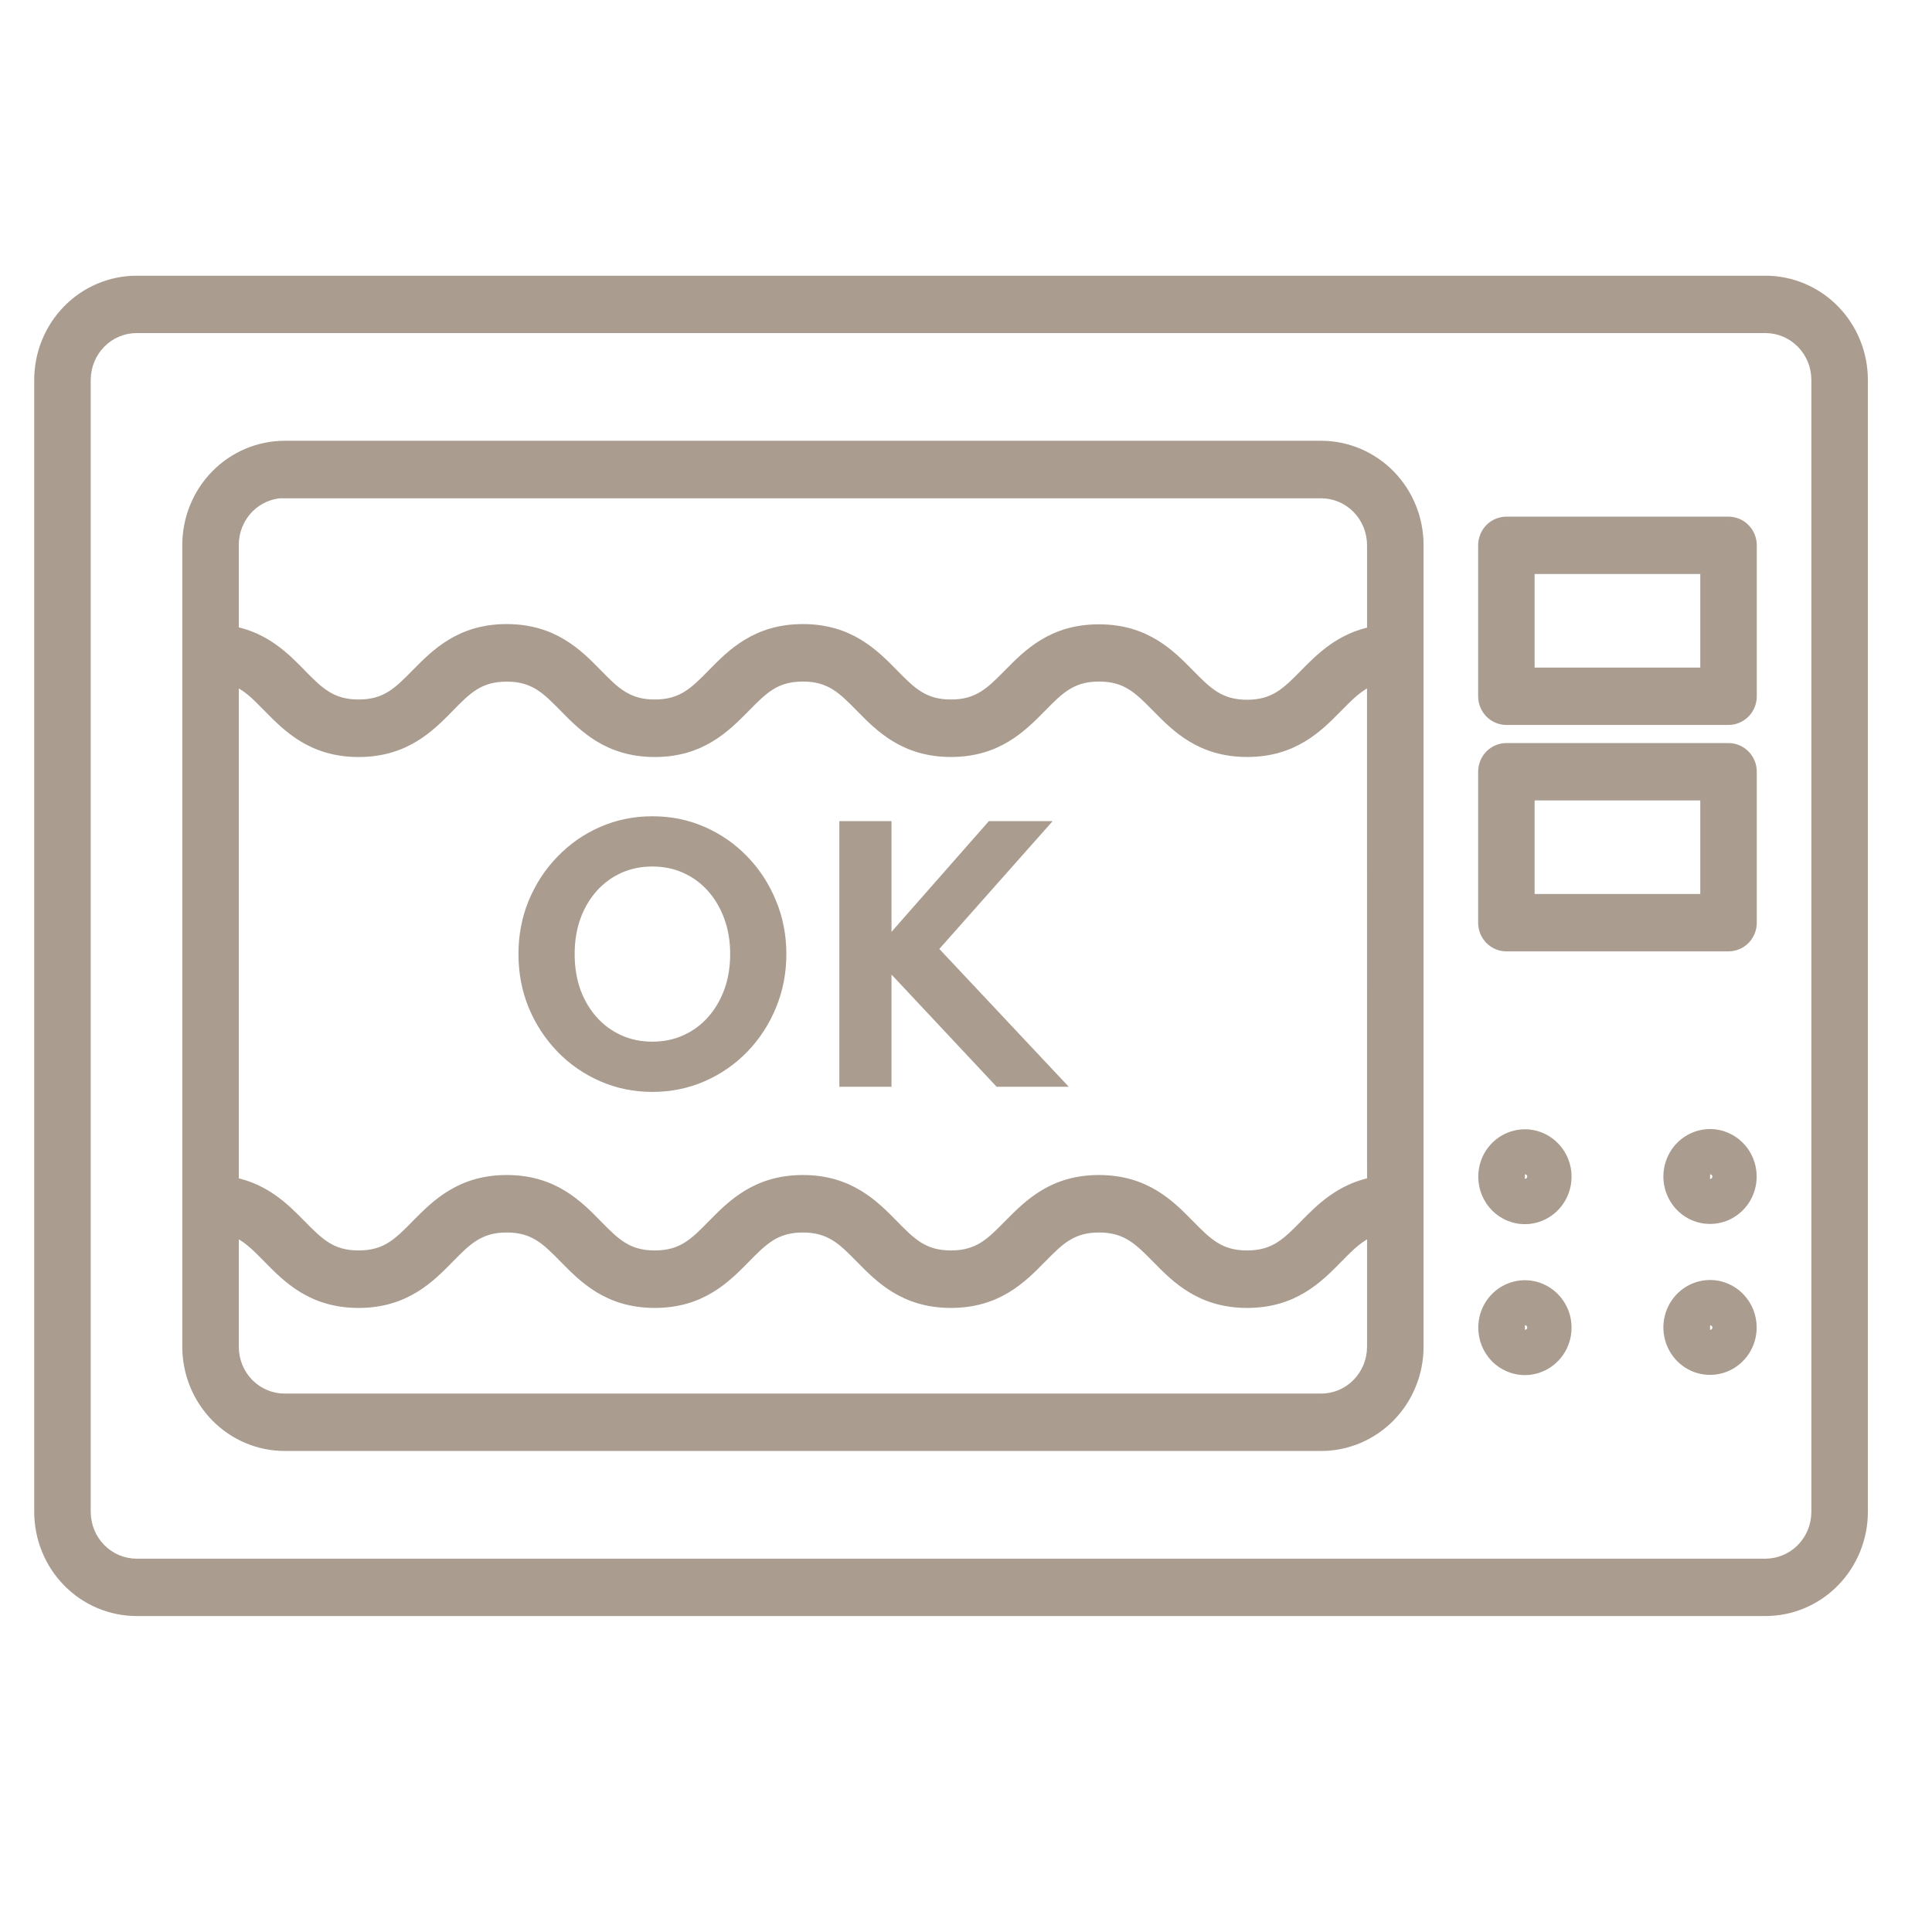 <svg width="48" height="48" viewBox="0 0 48 48" fill="none" xmlns="http://www.w3.org/2000/svg">
    <path d="M16.209 27.128C15.748 27.128 15.316 27.04 14.913 26.864C14.51 26.688 14.157 26.444 13.853 26.132C13.549 25.817 13.31 25.453 13.137 25.04C12.966 24.624 12.881 24.179 12.881 23.704C12.881 23.229 12.966 22.785 13.137 22.372C13.31 21.956 13.549 21.592 13.853 21.28C14.157 20.965 14.51 20.72 14.913 20.544C15.316 20.368 15.748 20.28 16.209 20.28C16.67 20.28 17.102 20.368 17.505 20.544C17.908 20.72 18.261 20.965 18.565 21.28C18.869 21.592 19.106 21.956 19.277 22.372C19.45 22.785 19.537 23.229 19.537 23.704C19.537 24.179 19.45 24.624 19.277 25.04C19.106 25.453 18.869 25.817 18.565 26.132C18.261 26.444 17.908 26.688 17.505 26.864C17.102 27.04 16.67 27.128 16.209 27.128ZM16.205 25.88C16.488 25.88 16.746 25.827 16.981 25.72C17.216 25.613 17.42 25.463 17.593 25.268C17.766 25.073 17.901 24.844 17.997 24.58C18.093 24.313 18.141 24.021 18.141 23.704C18.141 23.387 18.093 23.096 17.997 22.832C17.901 22.565 17.766 22.335 17.593 22.14C17.42 21.945 17.216 21.795 16.981 21.688C16.746 21.581 16.488 21.528 16.205 21.528C15.928 21.528 15.67 21.581 15.433 21.688C15.198 21.795 14.994 21.945 14.821 22.14C14.648 22.335 14.513 22.565 14.417 22.832C14.324 23.096 14.277 23.387 14.277 23.704C14.277 24.021 14.324 24.313 14.417 24.58C14.513 24.844 14.648 25.073 14.821 25.268C14.994 25.463 15.198 25.613 15.433 25.72C15.67 25.827 15.928 25.88 16.205 25.88ZM20.853 27V20.4H22.149V23.152L24.569 20.4H26.153L23.337 23.576L26.553 27H24.761L22.149 24.212V27H20.853Z" fill="#AA9C8F"/>
    <path fill-rule="evenodd" clip-rule="evenodd" d="M43.865 40H3.392C2.758 39.999 2.15 39.742 1.701 39.285C1.253 38.828 1.001 38.209 1 37.562V9.438C1.001 8.791 1.253 8.172 1.701 7.715C2.15 7.258 2.758 7.001 3.392 7H43.865C44.499 7.001 45.107 7.258 45.556 7.715C46.004 8.172 46.257 8.791 46.257 9.438V37.562C46.257 38.209 46.004 38.828 45.556 39.285C45.107 39.742 44.499 39.999 43.865 40ZM2.482 8.51C2.24 8.756 2.105 9.09 2.104 9.438V37.562C2.105 37.91 2.24 38.244 2.482 38.49C2.723 38.736 3.05 38.874 3.392 38.875H43.865C44.207 38.874 44.534 38.736 44.775 38.49C45.017 38.244 45.153 37.91 45.153 37.562V9.438C45.153 9.09 45.017 8.756 44.775 8.51C44.534 8.264 44.207 8.126 43.865 8.125H3.392C3.05 8.126 2.723 8.264 2.482 8.51ZM32.826 35.899H7.07C6.436 35.898 5.828 35.641 5.38 35.184C4.931 34.727 4.679 34.107 4.679 33.461V13.539C4.679 12.893 4.931 12.273 5.38 11.816C5.828 11.359 6.436 11.102 7.07 11.101H32.826C33.46 11.102 34.068 11.359 34.517 11.816C34.965 12.273 35.217 12.893 35.218 13.539V33.461C35.217 34.107 34.965 34.727 34.517 35.184C34.068 35.641 33.46 35.898 32.826 35.899ZM32.438 30.439C32.839 30.035 33.316 29.553 34.114 29.397L34.113 16.869C33.764 16.995 33.519 17.245 33.216 17.554L33.208 17.562C32.727 18.05 32.129 18.657 30.986 18.657C29.837 18.657 29.238 18.045 28.756 17.554L28.752 17.55C28.313 17.105 27.996 16.783 27.306 16.783C26.614 16.783 26.297 17.105 25.857 17.554L25.848 17.563C25.367 18.05 24.768 18.657 23.627 18.657C22.48 18.657 21.881 18.047 21.399 17.557L21.397 17.554L21.393 17.55C20.954 17.105 20.637 16.783 19.947 16.783C19.255 16.783 18.938 17.105 18.498 17.554L18.488 17.565C18.007 18.052 17.407 18.658 16.268 18.658C15.122 18.658 14.522 18.048 14.04 17.558L14.038 17.556L14.035 17.553C13.597 17.107 13.28 16.785 12.589 16.785C11.897 16.785 11.58 17.107 11.14 17.556L11.139 17.557C10.657 18.047 10.057 18.658 8.91 18.658C7.763 18.658 7.163 18.047 6.681 17.556L6.68 17.555C6.377 17.245 6.133 16.995 5.783 16.869V29.397C6.583 29.554 7.063 30.04 7.461 30.446L7.463 30.448C7.902 30.895 8.219 31.217 8.91 31.217C9.602 31.217 9.919 30.895 10.359 30.446L10.377 30.428C10.859 29.942 11.455 29.343 12.589 29.343C13.737 29.343 14.338 29.955 14.819 30.446L14.823 30.45C15.261 30.895 15.577 31.217 16.268 31.217C16.961 31.217 17.277 30.895 17.718 30.446L17.726 30.438C18.206 29.95 18.805 29.343 19.947 29.343C21.094 29.343 21.694 29.953 22.175 30.443L22.177 30.446L22.182 30.45C22.619 30.895 22.936 31.217 23.627 31.217C24.32 31.217 24.636 30.895 25.076 30.446L25.1 30.422C25.582 29.937 26.172 29.343 27.302 29.343C28.451 29.343 29.051 29.955 29.533 30.446L29.537 30.45C29.975 30.895 30.293 31.217 30.983 31.217C31.675 31.217 31.992 30.895 32.432 30.446L32.438 30.439ZM7.07 34.773H32.826C33.168 34.773 33.495 34.634 33.736 34.388C33.978 34.142 34.113 33.809 34.114 33.461V30.557C33.765 30.684 33.519 30.933 33.216 31.243L33.21 31.249C32.729 31.737 32.13 32.345 30.986 32.345C29.837 32.345 29.238 31.734 28.756 31.243L28.752 31.239C28.313 30.794 27.996 30.471 27.306 30.471C26.614 30.471 26.297 30.795 25.857 31.243L25.854 31.245C25.372 31.736 24.773 32.345 23.627 32.345C22.479 32.345 21.88 31.735 21.398 31.244L21.397 31.243L21.393 31.239C20.954 30.794 20.637 30.471 19.947 30.471C19.255 30.471 18.938 30.795 18.498 31.243L18.491 31.25C18.009 31.738 17.411 32.345 16.268 32.345C15.12 32.345 14.521 31.735 14.039 31.244L14.038 31.243L14.035 31.24C13.597 30.794 13.28 30.471 12.589 30.471C11.897 30.471 11.58 30.795 11.14 31.243L11.139 31.244C10.656 31.735 10.057 32.345 8.91 32.345C7.762 32.345 7.161 31.734 6.68 31.243L6.677 31.239C6.375 30.932 6.131 30.683 5.783 30.557V33.461C5.783 33.809 5.918 34.143 6.16 34.389C6.401 34.635 6.729 34.773 7.07 34.773ZM32.826 12.23H7.07V12.223C6.729 12.224 6.402 12.362 6.16 12.608C5.919 12.854 5.783 13.188 5.783 13.536V15.707C6.583 15.865 7.063 16.352 7.461 16.757L7.463 16.76C7.902 17.206 8.219 17.529 8.91 17.529C9.602 17.529 9.919 17.205 10.359 16.757L10.372 16.744C10.856 16.256 11.451 15.655 12.589 15.655C13.737 15.655 14.338 16.266 14.819 16.757L14.823 16.762C15.261 17.207 15.577 17.529 16.268 17.529C16.959 17.529 17.276 17.207 17.715 16.76L17.718 16.757L17.719 16.756C18.2 16.265 18.799 15.655 19.947 15.655C21.096 15.655 21.695 16.266 22.177 16.757L22.182 16.762C22.619 17.207 22.936 17.529 23.627 17.529C24.318 17.529 24.634 17.207 25.074 16.76L25.076 16.757L25.088 16.745C25.572 16.257 26.163 15.661 27.302 15.661C28.45 15.661 29.05 16.271 29.532 16.762L29.534 16.763L29.537 16.766C29.975 17.212 30.292 17.535 30.983 17.535C31.675 17.535 31.992 17.211 32.432 16.763L32.438 16.757C32.839 16.353 33.316 15.871 34.114 15.714V13.543C34.113 13.195 33.978 12.861 33.736 12.615C33.495 12.369 33.168 12.231 32.826 12.23ZM37.886 30.264C38.085 30.264 38.281 30.203 38.446 30.09C38.612 29.977 38.742 29.817 38.818 29.629C38.895 29.441 38.914 29.234 38.876 29.035C38.837 28.835 38.74 28.652 38.599 28.508C38.458 28.364 38.278 28.266 38.083 28.226C37.887 28.187 37.684 28.207 37.499 28.285C37.315 28.363 37.157 28.495 37.047 28.664C36.936 28.833 36.877 29.032 36.877 29.235C36.877 29.508 36.983 29.77 37.172 29.962C37.361 30.155 37.618 30.264 37.886 30.264ZM37.886 29.139C37.904 29.139 37.921 29.145 37.936 29.155C37.951 29.165 37.963 29.18 37.97 29.197C37.977 29.214 37.979 29.233 37.975 29.251C37.971 29.269 37.963 29.286 37.95 29.299C37.939 29.309 37.926 29.317 37.911 29.321C37.897 29.326 37.882 29.326 37.867 29.323C37.852 29.32 37.839 29.313 37.827 29.304C37.816 29.294 37.807 29.281 37.801 29.267C37.795 29.253 37.793 29.238 37.794 29.223C37.796 29.207 37.801 29.193 37.809 29.18C37.818 29.167 37.829 29.157 37.842 29.15C37.855 29.142 37.87 29.138 37.885 29.138L37.886 29.139ZM41.925 28.375C42.09 28.262 42.286 28.201 42.485 28.201C42.753 28.201 43.01 28.31 43.199 28.503C43.388 28.696 43.494 28.957 43.494 29.23C43.494 29.433 43.435 29.632 43.324 29.801C43.213 29.971 43.056 30.102 42.871 30.18C42.687 30.258 42.484 30.279 42.288 30.239C42.093 30.199 41.913 30.101 41.772 29.957C41.63 29.814 41.534 29.63 41.495 29.431C41.456 29.231 41.476 29.024 41.553 28.836C41.629 28.648 41.759 28.488 41.925 28.375ZM42.435 29.311C42.45 29.321 42.467 29.327 42.485 29.327L42.486 29.326C42.51 29.326 42.534 29.316 42.551 29.299C42.568 29.281 42.578 29.257 42.578 29.233C42.578 29.214 42.572 29.196 42.562 29.181C42.552 29.165 42.538 29.153 42.521 29.146C42.504 29.139 42.486 29.137 42.468 29.141C42.45 29.145 42.434 29.154 42.421 29.167C42.408 29.18 42.399 29.196 42.396 29.214C42.392 29.233 42.394 29.252 42.401 29.269C42.408 29.286 42.42 29.3 42.435 29.311ZM37.886 34.014C38.085 34.014 38.281 33.953 38.446 33.84C38.612 33.727 38.742 33.567 38.818 33.379C38.895 33.191 38.914 32.984 38.876 32.785C38.837 32.585 38.74 32.402 38.599 32.258C38.458 32.114 38.278 32.016 38.083 31.976C37.887 31.937 37.684 31.957 37.499 32.035C37.315 32.113 37.157 32.245 37.047 32.414C36.936 32.583 36.877 32.782 36.877 32.985C36.877 33.258 36.983 33.52 37.172 33.712C37.361 33.905 37.618 34.014 37.886 34.014ZM37.886 32.889C37.904 32.889 37.921 32.895 37.936 32.905C37.951 32.915 37.963 32.93 37.97 32.947C37.977 32.964 37.979 32.983 37.975 33.001C37.971 33.019 37.963 33.036 37.95 33.049C37.939 33.059 37.926 33.067 37.911 33.071C37.897 33.076 37.882 33.076 37.867 33.073C37.852 33.07 37.839 33.063 37.827 33.054C37.816 33.044 37.807 33.031 37.801 33.017C37.795 33.003 37.793 32.988 37.794 32.973C37.796 32.957 37.801 32.943 37.809 32.93C37.818 32.917 37.829 32.907 37.842 32.9C37.855 32.892 37.87 32.888 37.885 32.888L37.886 32.889ZM41.925 32.125C42.09 32.012 42.286 31.951 42.485 31.951C42.753 31.951 43.01 32.06 43.199 32.253C43.388 32.446 43.494 32.707 43.494 32.98C43.494 33.183 43.435 33.382 43.324 33.551C43.213 33.721 43.056 33.852 42.871 33.93C42.687 34.008 42.484 34.029 42.288 33.989C42.093 33.949 41.913 33.851 41.772 33.707C41.63 33.563 41.534 33.38 41.495 33.181C41.456 32.981 41.476 32.774 41.553 32.586C41.629 32.398 41.759 32.238 41.925 32.125ZM42.435 33.06C42.45 33.071 42.467 33.077 42.485 33.077L42.486 33.076C42.51 33.076 42.534 33.066 42.551 33.049C42.568 33.031 42.578 33.007 42.578 32.983C42.578 32.964 42.572 32.946 42.562 32.931C42.552 32.915 42.538 32.903 42.521 32.896C42.504 32.889 42.486 32.888 42.468 32.891C42.45 32.895 42.434 32.904 42.421 32.917C42.408 32.929 42.399 32.946 42.396 32.964C42.392 32.983 42.394 33.002 42.401 33.019C42.408 33.036 42.42 33.05 42.435 33.06ZM37.426 17.861H42.944C43.091 17.861 43.231 17.802 43.335 17.696C43.438 17.591 43.497 17.448 43.497 17.299V13.549C43.497 13.475 43.483 13.402 43.455 13.333C43.427 13.265 43.386 13.203 43.335 13.151C43.284 13.098 43.223 13.057 43.156 13.029C43.089 13.001 43.017 12.986 42.944 12.986H37.426C37.353 12.986 37.281 13.001 37.215 13.029C37.148 13.057 37.087 13.098 37.035 13.151C36.984 13.203 36.944 13.265 36.916 13.333C36.888 13.402 36.874 13.475 36.874 13.549V17.299C36.874 17.372 36.888 17.445 36.916 17.514C36.944 17.582 36.984 17.644 37.036 17.696C37.087 17.748 37.148 17.79 37.215 17.818C37.282 17.846 37.353 17.861 37.426 17.861ZM37.977 14.111H42.393V16.736H37.977V14.111ZM42.944 23.486H37.426C37.353 23.486 37.282 23.472 37.215 23.444C37.148 23.415 37.087 23.374 37.036 23.322C36.984 23.269 36.944 23.207 36.916 23.139C36.888 23.071 36.874 22.998 36.874 22.924V19.174C36.874 19.1 36.888 19.027 36.916 18.959C36.944 18.89 36.984 18.828 37.035 18.776C37.087 18.724 37.147 18.682 37.214 18.654C37.281 18.625 37.353 18.611 37.426 18.611H42.944C43.091 18.611 43.231 18.67 43.335 18.776C43.439 18.881 43.497 19.025 43.497 19.174V22.924C43.497 23.073 43.438 23.216 43.335 23.322C43.231 23.427 43.091 23.486 42.944 23.486ZM42.393 19.736H37.977V22.361H42.393V19.736Z" fill="#AA9C8F"/>
    <path d="M3.392 40L3.392 40.15H3.392V40ZM43.865 40V40.15H43.865L43.865 40ZM1.701 39.285L1.808 39.18L1.701 39.285ZM1 37.562H0.85L0.85 37.562L1 37.562ZM1 9.438L0.85 9.438V9.438H1ZM1.701 7.715L1.808 7.82H1.808L1.701 7.715ZM3.392 7V6.85L3.392 6.85L3.392 7ZM43.865 7L43.865 6.85H43.865V7ZM45.556 7.715L45.449 7.82L45.556 7.715ZM46.257 9.438H46.407V9.438L46.257 9.438ZM46.257 37.562L46.407 37.562V37.562H46.257ZM2.104 9.438L1.954 9.438V9.438H2.104ZM2.104 37.562H1.954L1.954 37.562L2.104 37.562ZM3.392 38.875L3.392 39.025H3.392V38.875ZM43.865 38.875V39.025H43.865L43.865 38.875ZM45.153 37.562L45.303 37.562V37.562H45.153ZM45.153 9.438H45.303V9.438L45.153 9.438ZM43.865 8.125L43.865 7.975H43.865V8.125ZM3.392 8.125V7.975L3.392 7.975L3.392 8.125ZM7.07 35.899L7.07 36.049H7.07V35.899ZM32.826 35.899V36.049H32.826L32.826 35.899ZM5.38 35.184L5.487 35.079L5.38 35.184ZM4.679 33.461H4.529L4.529 33.461L4.679 33.461ZM4.679 13.539L4.529 13.539V13.539H4.679ZM5.38 11.816L5.487 11.921L5.38 11.816ZM7.07 11.101V10.951L7.07 10.951L7.07 11.101ZM32.826 11.101L32.826 10.951H32.826V11.101ZM35.218 13.539H35.368V13.539L35.218 13.539ZM35.218 33.461L35.368 33.461V33.461H35.218ZM34.114 29.397L34.143 29.544L34.264 29.52L34.264 29.397L34.114 29.397ZM32.438 30.439L32.544 30.545L32.545 30.545L32.438 30.439ZM34.113 16.869L34.263 16.869L34.263 16.654L34.062 16.728L34.113 16.869ZM33.216 17.554L33.322 17.66L33.323 17.659L33.216 17.554ZM33.208 17.562L33.101 17.457L33.101 17.457L33.208 17.562ZM28.756 17.554L28.863 17.449L28.863 17.449L28.756 17.554ZM28.752 17.55L28.859 17.445L28.859 17.445L28.752 17.55ZM25.857 17.554L25.963 17.66L25.964 17.659L25.857 17.554ZM25.848 17.563L25.955 17.668L25.955 17.668L25.848 17.563ZM21.399 17.557L21.506 17.451L21.506 17.451L21.399 17.557ZM21.397 17.554L21.504 17.449L21.504 17.449L21.397 17.554ZM21.393 17.55L21.5 17.445L21.5 17.445L21.393 17.55ZM18.498 17.554L18.605 17.66L18.605 17.659L18.498 17.554ZM18.488 17.565L18.381 17.459L18.381 17.459L18.488 17.565ZM14.04 17.558L14.148 17.453L14.148 17.453L14.04 17.558ZM14.038 17.556L13.931 17.661L13.931 17.661L14.038 17.556ZM14.035 17.553L14.142 17.448L14.142 17.448L14.035 17.553ZM11.14 17.556L11.247 17.661L11.247 17.661L11.14 17.556ZM11.139 17.557L11.032 17.452L11.032 17.452L11.139 17.557ZM6.681 17.556L6.788 17.451L6.788 17.451L6.681 17.556ZM6.68 17.555L6.573 17.66L6.573 17.66L6.68 17.555ZM5.783 16.869L5.833 16.728L5.633 16.657V16.869H5.783ZM5.783 29.397H5.633V29.52L5.754 29.544L5.783 29.397ZM7.461 30.446L7.354 30.551L7.354 30.551L7.461 30.446ZM7.463 30.448L7.57 30.343L7.57 30.343L7.463 30.448ZM10.359 30.446L10.252 30.34L10.252 30.341L10.359 30.446ZM10.377 30.428L10.483 30.534L10.483 30.534L10.377 30.428ZM14.819 30.446L14.711 30.551L14.712 30.551L14.819 30.446ZM14.823 30.45L14.716 30.555L14.716 30.555L14.823 30.45ZM17.718 30.446L17.611 30.34L17.61 30.341L17.718 30.446ZM17.726 30.438L17.619 30.332L17.619 30.332L17.726 30.438ZM22.175 30.443L22.282 30.338L22.282 30.338L22.175 30.443ZM22.177 30.446L22.07 30.551L22.07 30.551L22.177 30.446ZM22.182 30.45L22.289 30.345L22.289 30.345L22.182 30.45ZM25.076 30.446L24.97 30.34L24.969 30.341L25.076 30.446ZM25.1 30.422L25.206 30.528L25.206 30.527L25.1 30.422ZM29.533 30.446L29.426 30.551L29.426 30.551L29.533 30.446ZM29.537 30.45L29.43 30.555L29.43 30.555L29.537 30.45ZM32.432 30.446L32.325 30.34L32.325 30.341L32.432 30.446ZM32.826 34.773V34.923H32.827L32.826 34.773ZM33.736 34.388L33.843 34.493L33.843 34.493L33.736 34.388ZM34.114 33.461L34.264 33.461V33.461H34.114ZM34.114 30.557H34.264V30.343L34.063 30.416L34.114 30.557ZM33.216 31.243L33.322 31.348L33.323 31.348L33.216 31.243ZM33.21 31.249L33.103 31.143L33.103 31.143L33.21 31.249ZM28.756 31.243L28.863 31.138L28.863 31.138L28.756 31.243ZM28.752 31.239L28.645 31.344L28.645 31.344L28.752 31.239ZM25.857 31.243L25.964 31.348L25.964 31.348L25.857 31.243ZM25.854 31.245L25.747 31.14L25.747 31.14L25.854 31.245ZM21.398 31.244L21.505 31.139L21.505 31.139L21.398 31.244ZM21.397 31.243L21.504 31.138L21.504 31.138L21.397 31.243ZM21.393 31.239L21.286 31.344L21.286 31.344L21.393 31.239ZM18.498 31.243L18.605 31.348L18.605 31.348L18.498 31.243ZM18.491 31.25L18.384 31.145L18.384 31.145L18.491 31.25ZM14.039 31.244L13.932 31.349L13.932 31.349L14.039 31.244ZM14.038 31.243L14.145 31.138L14.145 31.138L14.038 31.243ZM14.035 31.24L13.928 31.345L13.928 31.345L14.035 31.24ZM11.14 31.243L11.247 31.348L11.247 31.348L11.14 31.243ZM11.139 31.244L11.032 31.139L11.032 31.139L11.139 31.244ZM6.68 31.243L6.787 31.138L6.787 31.138L6.68 31.243ZM6.677 31.239L6.57 31.345L6.57 31.345L6.677 31.239ZM5.783 30.557L5.834 30.416L5.633 30.343V30.557H5.783ZM6.16 34.389L6.267 34.284L6.16 34.389ZM7.07 12.23H6.92V12.38H7.07V12.23ZM32.826 12.23L32.827 12.08H32.826V12.23ZM7.07 12.223H7.22V12.073L7.07 12.073L7.07 12.223ZM6.16 12.608L6.053 12.503L6.16 12.608ZM5.783 13.536L5.633 13.536V13.536H5.783ZM5.783 15.707H5.633V15.831L5.754 15.854L5.783 15.707ZM7.461 16.757L7.354 16.862L7.354 16.862L7.461 16.757ZM7.463 16.76L7.57 16.655L7.57 16.655L7.463 16.76ZM10.359 16.757L10.252 16.651L10.252 16.652L10.359 16.757ZM10.372 16.744L10.265 16.638H10.265L10.372 16.744ZM14.819 16.757L14.711 16.862L14.712 16.862L14.819 16.757ZM14.823 16.762L14.716 16.867L14.716 16.867L14.823 16.762ZM17.715 16.76L17.822 16.865L17.822 16.865L17.715 16.76ZM17.718 16.757L17.825 16.862L17.825 16.862L17.718 16.757ZM17.719 16.756L17.826 16.861L17.826 16.861L17.719 16.756ZM22.177 16.757L22.07 16.862L22.07 16.862L22.177 16.757ZM22.182 16.762L22.289 16.656L22.289 16.656L22.182 16.762ZM25.074 16.76L25.181 16.865L25.181 16.865L25.074 16.76ZM25.076 16.757L24.97 16.651L24.969 16.652L25.076 16.757ZM25.088 16.745L25.195 16.851L25.195 16.851L25.088 16.745ZM29.532 16.762L29.425 16.867L29.425 16.867L29.532 16.762ZM29.534 16.763L29.427 16.868L29.427 16.868L29.534 16.763ZM29.537 16.766L29.643 16.661L29.643 16.661L29.537 16.766ZM32.432 16.763L32.325 16.657L32.325 16.658L32.432 16.763ZM32.438 16.757L32.544 16.863L32.545 16.863L32.438 16.757ZM34.114 15.714L34.143 15.861L34.264 15.837V15.714H34.114ZM34.114 13.543H34.264V13.542L34.114 13.543ZM33.736 12.615L33.843 12.51L33.843 12.51L33.736 12.615ZM38.446 30.09L38.362 29.966L38.446 30.09ZM38.876 29.035L38.728 29.063L38.876 29.035ZM38.599 28.508L38.706 28.403L38.599 28.508ZM37.499 28.285L37.558 28.423L37.558 28.423L37.499 28.285ZM37.172 29.962L37.065 30.067L37.172 29.962ZM37.936 29.155L38.021 29.031L38.021 29.031L37.936 29.155ZM37.886 29.139L37.779 29.244L37.822 29.289L37.885 29.289L37.886 29.139ZM37.97 29.197L37.831 29.253L37.831 29.254L37.97 29.197ZM37.975 29.251L37.828 29.222L37.828 29.222L37.975 29.251ZM37.95 29.299L38.056 29.405L38.056 29.405L37.95 29.299ZM37.911 29.321L37.868 29.178L37.868 29.178L37.911 29.321ZM37.867 29.323L37.898 29.176L37.898 29.176L37.867 29.323ZM37.827 29.304L37.924 29.189L37.924 29.189L37.827 29.304ZM37.801 29.267L37.662 29.323L37.662 29.323L37.801 29.267ZM37.794 29.223L37.645 29.208V29.208L37.794 29.223ZM37.809 29.18L37.684 29.098L37.684 29.098L37.809 29.18ZM37.885 29.138L37.992 29.033L37.947 28.988L37.884 28.988L37.885 29.138ZM41.925 28.375L42.009 28.499L41.925 28.375ZM42.871 30.18L42.813 30.042V30.042L42.871 30.18ZM41.772 29.957L41.879 29.852L41.879 29.852L41.772 29.957ZM41.553 28.836L41.414 28.78V28.78L41.553 28.836ZM42.485 29.327L42.483 29.477L42.547 29.478L42.592 29.432L42.485 29.327ZM42.435 29.311L42.52 29.187L42.52 29.187L42.435 29.311ZM42.486 29.326V29.176H42.423L42.379 29.221L42.486 29.326ZM42.578 29.233H42.728V29.232L42.578 29.233ZM42.468 29.141L42.498 29.288L42.498 29.288L42.468 29.141ZM42.421 29.167L42.527 29.273L42.528 29.272L42.421 29.167ZM42.396 29.214L42.543 29.244L42.543 29.244L42.396 29.214ZM42.401 29.269L42.54 29.212L42.54 29.211L42.401 29.269ZM38.446 33.84L38.362 33.716L38.446 33.84ZM38.818 33.379L38.679 33.322V33.322L38.818 33.379ZM38.083 31.976L38.053 32.123H38.053L38.083 31.976ZM37.499 32.035L37.558 32.173V32.173L37.499 32.035ZM37.047 32.414L37.172 32.496L37.172 32.496L37.047 32.414ZM37.172 33.712L37.065 33.818H37.065L37.172 33.712ZM37.936 32.905L38.021 32.781L38.021 32.781L37.936 32.905ZM37.886 32.889L37.779 32.994L37.822 33.039L37.885 33.039L37.886 32.889ZM37.97 32.947L37.831 33.003L37.831 33.004L37.97 32.947ZM37.975 33.001L37.828 32.972L37.828 32.972L37.975 33.001ZM37.95 33.049L38.056 33.155L38.056 33.155L37.95 33.049ZM37.911 33.071L37.868 32.928L37.868 32.928L37.911 33.071ZM37.867 33.073L37.898 32.926L37.898 32.926L37.867 33.073ZM37.827 33.054L37.924 32.939L37.924 32.939L37.827 33.054ZM37.794 32.973L37.645 32.958L37.645 32.958L37.794 32.973ZM37.809 32.93L37.684 32.848L37.684 32.848L37.809 32.93ZM37.885 32.888L37.992 32.783L37.947 32.738L37.884 32.738L37.885 32.888ZM41.925 32.125L42.009 32.249L41.925 32.125ZM43.324 33.551L43.199 33.469L43.199 33.469L43.324 33.551ZM42.871 33.93L42.813 33.792V33.792L42.871 33.93ZM41.772 33.707L41.879 33.602L41.879 33.602L41.772 33.707ZM41.495 33.181L41.643 33.152L41.495 33.181ZM41.553 32.586L41.414 32.53V32.53L41.553 32.586ZM42.485 33.077L42.483 33.227L42.547 33.228L42.592 33.182L42.485 33.077ZM42.486 33.076V32.926H42.423L42.379 32.971L42.486 33.076ZM42.551 33.049L42.444 32.944L42.444 32.944L42.551 33.049ZM42.578 32.983H42.728V32.982L42.578 32.983ZM42.468 32.891L42.498 33.038L42.498 33.038L42.468 32.891ZM42.421 32.917L42.527 33.023L42.528 33.022L42.421 32.917ZM42.396 32.964L42.543 32.993L42.543 32.993L42.396 32.964ZM42.401 33.019L42.54 32.962L42.54 32.961L42.401 33.019ZM43.335 17.696L43.442 17.801L43.442 17.801L43.335 17.696ZM43.497 17.299L43.647 17.299V17.299H43.497ZM43.335 13.151L43.228 13.256V13.256L43.335 13.151ZM43.156 13.029L43.098 13.167V13.167L43.156 13.029ZM42.944 12.986V13.136L42.945 13.136L42.944 12.986ZM37.426 12.986L37.425 13.136H37.426V12.986ZM37.215 13.029L37.156 12.891V12.891L37.215 13.029ZM37.035 13.151L36.928 13.046L36.928 13.046L37.035 13.151ZM36.874 13.549H37.024V13.548L36.874 13.549ZM36.916 17.514L36.777 17.57L36.916 17.514ZM37.036 17.696L36.928 17.801V17.801L37.036 17.696ZM37.215 17.818L37.156 17.956L37.156 17.956L37.215 17.818ZM42.393 14.111H42.543V13.961H42.393V14.111ZM37.977 14.111V13.961H37.827V14.111H37.977ZM42.393 16.736V16.886H42.543V16.736H42.393ZM37.977 16.736H37.827V16.886H37.977V16.736ZM37.215 23.444L37.156 23.582L37.156 23.582L37.215 23.444ZM37.036 23.322L36.928 23.427V23.427L37.036 23.322ZM36.916 23.139L37.055 23.083V23.083L36.916 23.139ZM36.874 19.174H37.024V19.174L36.874 19.174ZM36.916 18.959L37.055 19.015V19.015L36.916 18.959ZM37.035 18.776L37.142 18.881L37.142 18.881L37.035 18.776ZM37.214 18.654L37.156 18.516V18.516L37.214 18.654ZM43.335 18.776L43.442 18.671L43.442 18.671L43.335 18.776ZM43.497 22.924L43.647 22.924V22.924H43.497ZM43.335 23.322L43.442 23.427L43.442 23.427L43.335 23.322ZM37.977 19.736V19.586H37.827V19.736H37.977ZM42.393 19.736H42.543V19.586H42.393V19.736ZM37.977 22.361H37.827V22.511H37.977V22.361ZM42.393 22.361V22.511H42.543V22.361H42.393ZM3.392 40.15H43.865V39.85H3.392V40.15ZM1.594 39.39C2.07 39.876 2.717 40.149 3.392 40.15L3.392 39.85C2.799 39.849 2.229 39.609 1.808 39.18L1.594 39.39ZM0.85 37.562C0.851 38.248 1.118 38.905 1.594 39.39L1.808 39.18C1.388 38.752 1.151 38.17 1.15 37.562L0.85 37.562ZM0.85 9.438V37.562H1.15V9.438H0.85ZM1.594 7.61C1.118 8.095 0.851 8.752 0.85 9.438L1.15 9.438C1.151 8.83 1.388 8.249 1.808 7.82L1.594 7.61ZM3.392 6.85C2.717 6.851 2.07 7.124 1.594 7.61L1.808 7.82C2.229 7.391 2.799 7.151 3.392 7.15L3.392 6.85ZM43.865 6.85H3.392V7.15H43.865V6.85ZM45.663 7.61C45.187 7.124 44.54 6.851 43.865 6.85L43.865 7.15C44.459 7.151 45.028 7.391 45.449 7.82L45.663 7.61ZM46.407 9.438C46.406 8.752 46.139 8.095 45.663 7.61L45.449 7.82C45.869 8.249 46.106 8.83 46.107 9.438L46.407 9.438ZM46.407 37.562V9.438H46.107V37.562H46.407ZM45.663 39.39C46.139 38.905 46.406 38.248 46.407 37.562L46.107 37.562C46.106 38.17 45.869 38.752 45.449 39.18L45.663 39.39ZM43.865 40.15C44.54 40.149 45.187 39.876 45.663 39.39L45.449 39.18C45.028 39.609 44.459 39.849 43.865 39.85L43.865 40.15ZM2.254 9.438C2.255 9.129 2.375 8.833 2.589 8.615L2.375 8.405C2.106 8.68 1.955 9.051 1.954 9.438L2.254 9.438ZM2.254 37.562V9.438H1.954V37.562H2.254ZM2.589 38.385C2.375 38.167 2.255 37.871 2.254 37.562L1.954 37.562C1.955 37.949 2.106 38.321 2.375 38.595L2.589 38.385ZM3.392 38.725C3.091 38.724 2.802 38.602 2.589 38.385L2.375 38.595C2.644 38.869 3.01 39.024 3.392 39.025L3.392 38.725ZM43.865 38.725H3.392V39.025H43.865V38.725ZM44.668 38.385C44.455 38.602 44.166 38.724 43.865 38.725L43.865 39.025C44.248 39.024 44.613 38.869 44.882 38.595L44.668 38.385ZM45.003 37.562C45.002 37.871 44.882 38.167 44.668 38.385L44.882 38.595C45.151 38.321 45.302 37.949 45.303 37.562L45.003 37.562ZM45.003 9.438V37.562H45.303V9.438H45.003ZM44.668 8.615C44.882 8.833 45.002 9.129 45.003 9.438L45.303 9.438C45.302 9.051 45.151 8.68 44.882 8.405L44.668 8.615ZM43.865 8.275C44.166 8.276 44.455 8.398 44.668 8.615L44.882 8.405C44.613 8.131 44.248 7.976 43.865 7.975L43.865 8.275ZM3.392 8.275H43.865V7.975H3.392V8.275ZM2.589 8.615C2.802 8.398 3.091 8.276 3.392 8.275L3.392 7.975C3.01 7.976 2.644 8.131 2.375 8.405L2.589 8.615ZM7.07 36.049H32.826V35.749H7.07V36.049ZM5.273 35.289C5.749 35.774 6.395 36.048 7.07 36.049L7.071 35.749C6.477 35.748 5.907 35.507 5.487 35.079L5.273 35.289ZM4.529 33.461C4.529 34.146 4.797 34.804 5.273 35.289L5.487 35.079C5.066 34.65 4.829 34.068 4.829 33.461L4.529 33.461ZM4.529 13.539V33.461H4.829V13.539H4.529ZM5.273 11.711C4.797 12.196 4.529 12.854 4.529 13.539L4.829 13.539C4.829 12.932 5.066 12.35 5.487 11.921L5.273 11.711ZM7.07 10.951C6.395 10.952 5.749 11.226 5.273 11.711L5.487 11.921C5.907 11.493 6.477 11.252 7.071 11.251L7.07 10.951ZM32.826 10.951H7.07V11.251H32.826V10.951ZM34.624 11.711C34.148 11.226 33.501 10.952 32.826 10.951L32.826 11.251C33.42 11.252 33.989 11.493 34.41 11.921L34.624 11.711ZM35.368 13.539C35.367 12.854 35.1 12.196 34.624 11.711L34.41 11.921C34.83 12.35 35.068 12.932 35.068 13.539L35.368 13.539ZM35.368 33.461V13.539H35.068V33.461H35.368ZM34.624 35.289C35.1 34.804 35.367 34.146 35.368 33.461L35.068 33.461C35.068 34.068 34.83 34.65 34.41 35.079L34.624 35.289ZM32.826 36.049C33.501 36.048 34.148 35.774 34.624 35.289L34.41 35.079C33.989 35.507 33.42 35.748 32.826 35.749L32.826 36.049ZM34.085 29.249C33.238 29.416 32.731 29.93 32.331 30.334L32.545 30.545C32.946 30.14 33.395 29.691 34.143 29.544L34.085 29.249ZM33.963 16.869L33.964 29.397L34.264 29.397L34.263 16.869L33.963 16.869ZM33.323 17.659C33.631 17.345 33.853 17.123 34.164 17.009L34.062 16.728C33.675 16.868 33.407 17.145 33.109 17.449L33.323 17.659ZM33.314 17.668L33.322 17.66L33.109 17.449L33.101 17.457L33.314 17.668ZM30.986 18.807C32.195 18.807 32.832 18.157 33.314 17.668L33.101 17.457C32.622 17.942 32.062 18.507 30.986 18.507V18.807ZM28.649 17.659C29.133 18.153 29.771 18.807 30.986 18.807V18.507C29.904 18.507 29.343 17.938 28.863 17.449L28.649 17.659ZM28.645 17.656L28.649 17.66L28.863 17.449L28.859 17.445L28.645 17.656ZM27.306 16.933C27.624 16.933 27.849 17.006 28.044 17.127C28.247 17.252 28.423 17.43 28.645 17.656L28.859 17.445C28.642 17.226 28.441 17.019 28.202 16.872C27.957 16.721 27.678 16.633 27.306 16.633V16.933ZM25.964 17.659C26.187 17.432 26.363 17.253 26.566 17.128C26.762 17.006 26.986 16.933 27.306 16.933V16.633C26.933 16.633 26.653 16.721 26.408 16.873C26.169 17.021 25.967 17.228 25.75 17.449L25.964 17.659ZM25.955 17.668L25.963 17.66L25.75 17.449L25.742 17.457L25.955 17.668ZM23.627 18.807C24.834 18.807 25.472 18.157 25.955 17.668L25.742 17.457C25.262 17.942 24.702 18.507 23.627 18.507V18.807ZM21.292 17.662C21.776 18.154 22.414 18.807 23.627 18.807V18.507C22.547 18.507 21.986 17.939 21.506 17.451L21.292 17.662ZM21.29 17.66L21.292 17.662L21.506 17.451L21.504 17.449L21.29 17.66ZM21.286 17.656L21.29 17.66L21.504 17.449L21.5 17.445L21.286 17.656ZM19.947 16.933C20.265 16.933 20.49 17.006 20.686 17.127C20.888 17.252 21.064 17.43 21.286 17.656L21.5 17.445C21.284 17.226 21.082 17.019 20.843 16.872C20.598 16.721 20.319 16.633 19.947 16.633V16.933ZM18.605 17.659C18.828 17.432 19.005 17.253 19.207 17.128C19.403 17.006 19.628 16.933 19.947 16.933V16.633C19.574 16.633 19.294 16.721 19.049 16.873C18.81 17.021 18.608 17.228 18.391 17.449L18.605 17.659ZM18.594 17.67L18.605 17.66L18.391 17.449L18.381 17.459L18.594 17.67ZM16.268 18.808C17.474 18.808 18.111 18.159 18.594 17.67L18.381 17.459C17.902 17.944 17.341 18.508 16.268 18.508V18.808ZM13.934 17.664C14.417 18.155 15.055 18.808 16.268 18.808V18.508C15.188 18.508 14.627 17.941 14.148 17.453L13.934 17.664ZM13.931 17.661L13.934 17.664L14.148 17.453L14.145 17.451L13.931 17.661ZM13.928 17.658L13.931 17.661L14.145 17.451L14.142 17.448L13.928 17.658ZM12.589 16.935C12.908 16.935 13.132 17.008 13.328 17.129C13.53 17.254 13.706 17.432 13.928 17.658L14.142 17.448C13.926 17.228 13.725 17.022 13.486 16.874C13.241 16.722 12.961 16.635 12.589 16.635V16.935ZM11.247 17.661C11.47 17.433 11.646 17.255 11.849 17.129C12.045 17.008 12.27 16.935 12.589 16.935V16.635C12.216 16.635 11.937 16.722 11.691 16.874C11.452 17.022 11.25 17.23 11.033 17.451L11.247 17.661ZM11.246 17.663L11.247 17.661L11.033 17.451L11.032 17.452L11.246 17.663ZM8.91 18.808C10.123 18.808 10.762 18.155 11.246 17.663L11.032 17.452C10.552 17.94 9.99 18.508 8.91 18.508V18.808ZM6.574 17.661C7.058 18.154 7.696 18.808 8.91 18.808V18.508C7.829 18.508 7.268 17.94 6.788 17.451L6.574 17.661ZM6.573 17.66L6.574 17.661L6.788 17.451L6.787 17.45L6.573 17.66ZM5.732 17.011C6.044 17.122 6.265 17.345 6.573 17.66L6.788 17.45C6.49 17.145 6.221 16.867 5.833 16.728L5.732 17.011ZM5.933 29.397V16.869H5.633V29.397H5.933ZM7.568 30.341C7.17 29.936 6.662 29.417 5.812 29.249L5.754 29.544C6.504 29.692 6.955 30.145 7.354 30.551L7.568 30.341ZM7.57 30.343L7.568 30.341L7.354 30.551L7.356 30.554L7.57 30.343ZM8.91 31.067C8.591 31.067 8.367 30.994 8.171 30.872C7.969 30.747 7.793 30.569 7.57 30.343L7.356 30.554C7.573 30.774 7.774 30.98 8.013 31.128C8.258 31.279 8.538 31.367 8.91 31.367V31.067ZM10.252 30.341C10.029 30.568 9.852 30.747 9.65 30.872C9.454 30.994 9.229 31.067 8.91 31.067V31.367C9.282 31.367 9.562 31.279 9.808 31.127C10.047 30.979 10.249 30.772 10.466 30.551L10.252 30.341ZM10.27 30.322L10.252 30.34L10.465 30.552L10.483 30.534L10.27 30.322ZM12.589 29.193C11.389 29.193 10.755 29.834 10.27 30.322L10.483 30.534C10.964 30.05 11.521 29.493 12.589 29.493V29.193ZM14.926 30.341C14.443 29.848 13.804 29.193 12.589 29.193V29.493C13.671 29.493 14.232 30.062 14.711 30.551L14.926 30.341ZM14.93 30.345L14.926 30.341L14.712 30.551L14.716 30.555L14.93 30.345ZM16.268 31.067C15.949 31.067 15.725 30.994 15.529 30.873C15.327 30.748 15.152 30.571 14.93 30.345L14.716 30.555C14.932 30.775 15.133 30.981 15.371 31.128C15.616 31.279 15.896 31.367 16.268 31.367V31.067ZM17.61 30.341C17.387 30.568 17.211 30.747 17.008 30.872C16.812 30.994 16.587 31.067 16.268 31.067V31.367C16.641 31.367 16.921 31.279 17.166 31.127C17.405 30.979 17.607 30.772 17.825 30.551L17.61 30.341ZM17.619 30.332L17.611 30.34L17.824 30.551L17.832 30.543L17.619 30.332ZM19.947 29.193C18.738 29.193 18.101 29.843 17.619 30.332L17.832 30.543C18.311 30.058 18.871 29.493 19.947 29.493V29.193ZM22.282 30.338C21.799 29.846 21.16 29.193 19.947 29.193V29.493C21.028 29.493 21.589 30.061 22.068 30.548L22.282 30.338ZM22.284 30.341L22.282 30.338L22.068 30.548L22.07 30.551L22.284 30.341ZM22.289 30.345L22.284 30.341L22.07 30.551L22.075 30.555L22.289 30.345ZM23.627 31.067C23.308 31.067 23.084 30.994 22.888 30.873C22.686 30.748 22.511 30.571 22.289 30.345L22.075 30.555C22.291 30.775 22.492 30.981 22.73 31.128C22.975 31.279 23.255 31.367 23.627 31.367V31.067ZM24.969 30.341C24.746 30.568 24.57 30.747 24.367 30.872C24.171 30.994 23.946 31.067 23.627 31.067V31.367C24 31.367 24.279 31.279 24.525 31.127C24.764 30.979 24.966 30.772 25.183 30.551L24.969 30.341ZM24.994 30.316L24.97 30.34L25.183 30.552L25.206 30.528L24.994 30.316ZM27.302 29.193C26.107 29.193 25.478 29.829 24.994 30.316L25.206 30.527C25.686 30.045 26.238 29.493 27.302 29.493V29.193ZM29.64 30.341C29.156 29.847 28.518 29.193 27.302 29.193V29.493C28.385 29.493 28.946 30.062 29.426 30.551L29.64 30.341ZM29.644 30.344L29.64 30.34L29.426 30.551L29.43 30.555L29.644 30.344ZM30.983 31.067C30.664 31.067 30.44 30.994 30.244 30.873C30.042 30.748 29.866 30.57 29.644 30.344L29.43 30.555C29.646 30.774 29.848 30.981 30.087 31.128C30.332 31.279 30.611 31.367 30.983 31.367V31.067ZM32.325 30.341C32.102 30.568 31.925 30.747 31.723 30.872C31.527 30.994 31.302 31.067 30.983 31.067V31.367C31.355 31.367 31.635 31.279 31.881 31.127C32.12 30.979 32.322 30.772 32.539 30.551L32.325 30.341ZM32.331 30.334L32.325 30.34L32.538 30.551L32.544 30.545L32.331 30.334ZM32.826 34.623H7.07V34.923H32.826V34.623ZM33.629 34.283C33.416 34.501 33.127 34.623 32.826 34.623L32.827 34.923C33.208 34.923 33.574 34.768 33.843 34.493L33.629 34.283ZM33.964 33.461C33.963 33.77 33.843 34.066 33.629 34.283L33.843 34.493C34.112 34.219 34.263 33.848 34.264 33.461L33.964 33.461ZM33.964 30.557V33.461H34.264V30.557H33.964ZM33.323 31.348C33.631 31.034 33.853 30.811 34.165 30.698L34.063 30.416C33.676 30.557 33.407 30.833 33.109 31.138L33.323 31.348ZM33.317 31.354L33.322 31.348L33.109 31.138L33.103 31.143L33.317 31.354ZM30.986 32.495C32.197 32.495 32.834 31.845 33.317 31.354L33.103 31.143C32.624 31.63 32.064 32.195 30.986 32.195V32.495ZM28.649 31.348C29.133 31.841 29.771 32.495 30.986 32.495V32.195C29.904 32.195 29.343 31.627 28.863 31.138L28.649 31.348ZM28.645 31.344L28.649 31.348L28.863 31.138L28.859 31.134L28.645 31.344ZM27.306 30.621C27.624 30.621 27.849 30.695 28.044 30.816C28.247 30.941 28.423 31.118 28.645 31.344L28.859 31.134C28.642 30.914 28.441 30.708 28.202 30.561C27.957 30.409 27.678 30.321 27.306 30.321V30.621ZM25.964 31.348C26.187 31.121 26.363 30.942 26.566 30.817C26.762 30.695 26.986 30.621 27.306 30.621V30.321C26.933 30.321 26.653 30.409 26.408 30.561C26.169 30.71 25.967 30.917 25.75 31.138L25.964 31.348ZM25.961 31.35L25.964 31.348L25.75 31.138L25.747 31.14L25.961 31.35ZM23.627 32.495C24.84 32.495 25.477 31.843 25.961 31.35L25.747 31.14C25.267 31.629 24.707 32.195 23.627 32.195V32.495ZM21.291 31.349C21.775 31.842 22.412 32.495 23.627 32.495V32.195C22.545 32.195 21.985 31.628 21.505 31.139L21.291 31.349ZM21.29 31.348L21.291 31.349L21.505 31.139L21.504 31.138L21.29 31.348ZM21.286 31.344L21.29 31.348L21.504 31.138L21.5 31.134L21.286 31.344ZM19.947 30.621C20.265 30.621 20.49 30.695 20.686 30.816C20.888 30.941 21.064 31.118 21.286 31.344L21.5 31.134C21.284 30.914 21.082 30.708 20.843 30.561C20.598 30.409 20.319 30.321 19.947 30.321V30.621ZM18.605 31.348C18.828 31.121 19.005 30.942 19.207 30.817C19.403 30.695 19.628 30.621 19.947 30.621V30.321C19.574 30.321 19.294 30.409 19.049 30.561C18.81 30.71 18.608 30.917 18.391 31.138L18.605 31.348ZM18.598 31.355L18.605 31.348L18.391 31.137L18.384 31.145L18.598 31.355ZM16.268 32.495C17.477 32.495 18.114 31.846 18.598 31.355L18.384 31.145C17.905 31.631 17.345 32.195 16.268 32.195V32.495ZM13.932 31.349C14.416 31.842 15.053 32.495 16.268 32.495V32.195C15.186 32.195 14.626 31.628 14.146 31.139L13.932 31.349ZM13.931 31.348L13.932 31.349L14.146 31.139L14.145 31.138L13.931 31.348ZM13.928 31.345L13.931 31.348L14.145 31.138L14.142 31.135L13.928 31.345ZM12.589 30.621C12.908 30.621 13.132 30.695 13.328 30.816C13.53 30.941 13.706 31.119 13.928 31.345L14.142 31.135C13.926 30.915 13.725 30.709 13.486 30.561C13.241 30.409 12.961 30.321 12.589 30.321V30.621ZM11.247 31.348C11.47 31.121 11.646 30.942 11.849 30.817C12.045 30.695 12.27 30.621 12.589 30.621V30.321C12.216 30.321 11.936 30.409 11.691 30.561C11.452 30.71 11.25 30.917 11.033 31.138L11.247 31.348ZM11.246 31.349L11.247 31.348L11.033 31.138L11.032 31.139L11.246 31.349ZM8.91 32.495C10.123 32.495 10.761 31.842 11.246 31.349L11.032 31.139C10.551 31.628 9.99 32.195 8.91 32.195V32.495ZM6.573 31.348C7.056 31.841 7.695 32.495 8.91 32.495V32.195C7.828 32.195 7.266 31.627 6.787 31.138L6.573 31.348ZM6.57 31.345L6.573 31.348L6.787 31.138L6.784 31.134L6.57 31.345ZM5.732 30.698C6.042 30.81 6.263 31.032 6.57 31.345L6.784 31.134C6.487 30.831 6.219 30.555 5.834 30.416L5.732 30.698ZM5.933 33.461V30.557H5.633V33.461H5.933ZM6.267 34.284C6.053 34.066 5.933 33.77 5.933 33.461H5.633C5.633 33.848 5.784 34.219 6.053 34.494L6.267 34.284ZM7.07 34.623C6.77 34.623 6.481 34.501 6.267 34.284L6.053 34.494C6.322 34.768 6.688 34.923 7.07 34.923V34.623ZM7.07 12.38H32.826V12.08H7.07V12.38ZM6.92 12.223V12.23H7.22V12.223H6.92ZM6.267 12.713C6.481 12.496 6.77 12.374 7.071 12.373L7.07 12.073C6.688 12.074 6.323 12.229 6.053 12.503L6.267 12.713ZM5.933 13.536C5.933 13.227 6.054 12.931 6.267 12.713L6.053 12.503C5.784 12.777 5.633 13.149 5.633 13.536L5.933 13.536ZM5.933 15.707V13.536H5.633V15.707H5.933ZM7.568 16.652C7.171 16.247 6.662 15.727 5.812 15.56L5.754 15.854C6.504 16.002 6.955 16.456 7.354 16.862L7.568 16.652ZM7.57 16.655L7.568 16.652L7.354 16.862L7.356 16.865L7.57 16.655ZM8.91 17.379C8.591 17.379 8.367 17.305 8.171 17.184C7.969 17.059 7.793 16.881 7.57 16.655L7.356 16.865C7.573 17.085 7.774 17.291 8.013 17.439C8.258 17.591 8.538 17.679 8.91 17.679V17.379ZM10.252 16.652C10.029 16.879 9.852 17.058 9.65 17.183C9.454 17.305 9.229 17.379 8.91 17.379V17.679C9.282 17.679 9.562 17.591 9.808 17.439C10.047 17.29 10.249 17.083 10.466 16.862L10.252 16.652ZM10.265 16.638L10.252 16.651L10.465 16.863L10.478 16.849L10.265 16.638ZM12.589 15.505C11.385 15.505 10.751 16.148 10.265 16.638L10.478 16.849C10.96 16.364 11.517 15.805 12.589 15.805V15.505ZM14.926 16.652C14.443 16.159 13.803 15.505 12.589 15.505V15.805C13.671 15.805 14.233 16.373 14.711 16.862L14.926 16.652ZM14.93 16.656L14.926 16.652L14.712 16.862L14.716 16.867L14.93 16.656ZM16.268 17.379C15.949 17.379 15.725 17.305 15.529 17.184C15.327 17.06 15.152 16.882 14.93 16.656L14.716 16.867C14.932 17.086 15.133 17.292 15.371 17.44C15.616 17.591 15.896 17.679 16.268 17.679V17.379ZM17.608 16.655C17.385 16.881 17.209 17.059 17.007 17.184C16.811 17.305 16.587 17.379 16.268 17.379V17.679C16.64 17.679 16.919 17.591 17.165 17.439C17.404 17.292 17.605 17.085 17.822 16.865L17.608 16.655ZM17.611 16.652L17.608 16.655L17.822 16.865L17.825 16.862L17.611 16.652ZM17.611 16.651L17.61 16.652L17.825 16.862L17.826 16.861L17.611 16.651ZM19.947 15.505C18.733 15.505 18.095 16.158 17.611 16.651L17.826 16.861C18.305 16.372 18.866 15.805 19.947 15.805V15.505ZM22.285 16.652C21.8 16.159 21.162 15.505 19.947 15.505V15.805C21.029 15.805 21.59 16.373 22.07 16.862L22.285 16.652ZM22.289 16.656L22.284 16.652L22.07 16.862L22.075 16.867L22.289 16.656ZM23.627 17.379C23.308 17.379 23.084 17.305 22.888 17.184C22.686 17.06 22.511 16.882 22.289 16.656L22.075 16.867C22.291 17.086 22.492 17.292 22.73 17.44C22.975 17.591 23.255 17.679 23.627 17.679V17.379ZM24.967 16.655C24.744 16.881 24.568 17.059 24.366 17.184C24.17 17.305 23.946 17.379 23.627 17.379V17.679C23.999 17.679 24.278 17.591 24.523 17.439C24.762 17.292 24.964 17.085 25.181 16.865L24.967 16.655ZM24.969 16.652L24.967 16.655L25.181 16.865L25.183 16.862L24.969 16.652ZM24.982 16.639L24.97 16.651L25.183 16.863L25.195 16.851L24.982 16.639ZM27.302 15.511C26.097 15.511 25.468 16.149 24.982 16.64L25.195 16.851C25.676 16.365 26.229 15.811 27.302 15.811V15.511ZM29.639 16.657C29.155 16.164 28.517 15.511 27.302 15.511V15.811C28.384 15.811 28.945 16.378 29.425 16.867L29.639 16.657ZM29.641 16.658L29.639 16.657L29.425 16.867L29.427 16.868L29.641 16.658ZM29.643 16.661L29.641 16.658L29.427 16.868L29.43 16.871L29.643 16.661ZM30.983 17.385C30.664 17.385 30.44 17.311 30.244 17.19C30.042 17.065 29.866 16.887 29.643 16.661L29.43 16.871C29.646 17.091 29.847 17.297 30.086 17.445C30.331 17.597 30.611 17.685 30.983 17.685V17.385ZM32.325 16.658C32.102 16.885 31.925 17.064 31.723 17.189C31.527 17.311 31.302 17.385 30.983 17.385V17.685C31.355 17.685 31.635 17.597 31.881 17.445C32.12 17.296 32.322 17.089 32.539 16.868L32.325 16.658ZM32.331 16.651L32.325 16.657L32.538 16.869L32.544 16.863L32.331 16.651ZM34.085 15.567C33.238 15.733 32.731 16.248 32.331 16.651L32.545 16.863C32.946 16.457 33.395 16.008 34.143 15.861L34.085 15.567ZM33.964 13.543V15.714H34.264V13.543H33.964ZM33.629 12.72C33.843 12.938 33.963 13.234 33.964 13.543L34.264 13.542C34.263 13.156 34.112 12.784 33.843 12.51L33.629 12.72ZM32.826 12.38C33.127 12.381 33.416 12.503 33.629 12.72L33.843 12.51C33.574 12.236 33.208 12.081 32.827 12.08L32.826 12.38ZM38.362 29.966C38.221 30.063 38.055 30.114 37.886 30.114V30.414C38.116 30.414 38.34 30.344 38.531 30.214L38.362 29.966ZM38.679 29.572C38.614 29.733 38.503 29.87 38.362 29.966L38.531 30.214C38.721 30.084 38.87 29.9 38.957 29.685L38.679 29.572ZM38.728 29.063C38.762 29.234 38.745 29.411 38.679 29.572L38.957 29.685C39.044 29.47 39.067 29.234 39.023 29.006L38.728 29.063ZM38.492 28.613C38.613 28.736 38.695 28.892 38.728 29.063L39.023 29.006C38.978 28.778 38.868 28.568 38.706 28.403L38.492 28.613ZM38.053 28.373C38.219 28.407 38.372 28.49 38.492 28.613L38.706 28.403C38.544 28.238 38.338 28.125 38.112 28.079L38.053 28.373ZM37.558 28.423C37.715 28.357 37.887 28.34 38.053 28.373L38.112 28.079C37.887 28.034 37.653 28.057 37.441 28.147L37.558 28.423ZM37.172 28.746C37.267 28.601 37.401 28.489 37.558 28.423L37.441 28.147C37.229 28.236 37.048 28.388 36.921 28.581L37.172 28.746ZM37.026 29.235C37.026 29.061 37.077 28.89 37.172 28.746L36.921 28.581C36.794 28.775 36.727 29.003 36.727 29.235H37.026ZM37.279 29.857C37.118 29.693 37.026 29.469 37.026 29.235H36.727C36.727 29.547 36.848 29.846 37.065 30.067L37.279 29.857ZM37.886 30.114C37.659 30.114 37.441 30.022 37.279 29.857L37.065 30.067C37.282 30.289 37.577 30.414 37.886 30.414V30.114ZM38.021 29.031C37.981 29.004 37.935 28.989 37.887 28.989L37.885 29.289C37.873 29.289 37.861 29.285 37.852 29.279L38.021 29.031ZM38.109 29.14C38.091 29.096 38.06 29.058 38.021 29.031L37.852 29.279C37.842 29.272 37.835 29.263 37.831 29.253L38.109 29.14ZM38.122 29.28C38.132 29.233 38.127 29.184 38.108 29.139L37.831 29.254C37.827 29.244 37.826 29.232 37.828 29.222L38.122 29.28ZM38.056 29.405C38.09 29.37 38.113 29.327 38.122 29.28L37.828 29.222C37.83 29.211 37.835 29.201 37.844 29.192L38.056 29.405ZM37.954 29.465C37.993 29.454 38.027 29.433 38.056 29.405L37.844 29.192C37.85 29.186 37.859 29.18 37.868 29.178L37.954 29.465ZM37.836 29.47C37.875 29.478 37.916 29.477 37.954 29.465L37.868 29.178C37.878 29.175 37.888 29.174 37.898 29.176L37.836 29.47ZM37.73 29.418C37.761 29.444 37.797 29.462 37.836 29.47L37.898 29.176C37.908 29.178 37.917 29.183 37.924 29.189L37.73 29.418ZM37.662 29.323C37.677 29.36 37.7 29.393 37.73 29.418L37.924 29.189C37.931 29.195 37.937 29.203 37.94 29.211L37.662 29.323ZM37.645 29.208C37.641 29.247 37.647 29.287 37.662 29.323L37.94 29.211C37.943 29.219 37.944 29.228 37.944 29.237L37.645 29.208ZM37.684 29.098C37.662 29.131 37.649 29.169 37.645 29.208L37.944 29.237C37.943 29.246 37.94 29.254 37.935 29.262L37.684 29.098ZM37.77 29.018C37.735 29.038 37.705 29.065 37.684 29.098L37.935 29.262C37.93 29.27 37.923 29.276 37.914 29.281L37.77 29.018ZM37.884 28.988C37.844 28.989 37.804 28.999 37.77 29.018L37.914 29.281C37.906 29.286 37.896 29.288 37.886 29.288L37.884 28.988ZM37.993 29.034L37.992 29.033L37.778 29.243L37.779 29.244L37.993 29.034ZM42.485 28.051C42.255 28.051 42.031 28.121 41.84 28.251L42.009 28.499C42.15 28.403 42.316 28.351 42.485 28.351V28.051ZM43.306 28.398C43.089 28.176 42.794 28.051 42.485 28.051V28.351C42.712 28.351 42.93 28.443 43.092 28.608L43.306 28.398ZM43.644 29.23C43.644 28.918 43.523 28.619 43.306 28.398L43.092 28.608C43.253 28.772 43.344 28.996 43.344 29.23H43.644ZM43.45 29.884C43.577 29.69 43.644 29.462 43.644 29.23H43.344C43.344 29.404 43.294 29.575 43.199 29.719L43.45 29.884ZM42.93 30.319C43.142 30.229 43.323 30.077 43.45 29.884L43.199 29.719C43.104 29.864 42.97 29.976 42.813 30.042L42.93 30.319ZM42.258 30.386C42.484 30.431 42.718 30.408 42.93 30.319L42.813 30.042C42.656 30.108 42.484 30.125 42.318 30.092L42.258 30.386ZM41.664 30.062C41.827 30.227 42.033 30.34 42.258 30.386L42.318 30.092C42.152 30.058 41.999 29.975 41.879 29.852L41.664 30.062ZM41.348 29.459C41.393 29.688 41.503 29.897 41.664 30.062L41.879 29.852C41.758 29.73 41.676 29.573 41.643 29.402L41.348 29.459ZM41.414 28.78C41.327 28.995 41.304 29.231 41.348 29.459L41.643 29.402C41.609 29.231 41.626 29.054 41.692 28.893L41.414 28.78ZM41.84 28.251C41.649 28.381 41.501 28.565 41.414 28.78L41.692 28.893C41.757 28.732 41.868 28.595 42.009 28.499L41.84 28.251ZM42.487 29.177C42.499 29.177 42.511 29.181 42.52 29.187L42.349 29.434C42.388 29.461 42.435 29.476 42.483 29.477L42.487 29.177ZM42.379 29.221L42.378 29.222L42.592 29.432L42.593 29.431L42.379 29.221ZM42.444 29.194C42.455 29.183 42.47 29.176 42.486 29.176V29.476C42.551 29.476 42.613 29.45 42.658 29.404L42.444 29.194ZM42.428 29.233C42.428 29.218 42.433 29.204 42.444 29.194L42.658 29.404C42.703 29.358 42.728 29.296 42.728 29.233H42.428ZM42.437 29.263C42.431 29.254 42.428 29.243 42.428 29.233L42.728 29.232C42.728 29.185 42.714 29.138 42.688 29.098L42.437 29.263ZM42.463 29.285C42.452 29.28 42.443 29.272 42.437 29.263L42.688 29.098C42.661 29.058 42.624 29.027 42.579 29.008L42.463 29.285ZM42.498 29.288C42.486 29.291 42.474 29.289 42.463 29.285L42.579 29.008C42.535 28.989 42.486 28.984 42.438 28.994L42.498 29.288ZM42.528 29.272C42.52 29.28 42.51 29.286 42.498 29.288L42.438 28.994C42.391 29.004 42.348 29.027 42.314 29.061L42.528 29.272ZM42.543 29.244C42.541 29.254 42.535 29.265 42.527 29.273L42.315 29.06C42.281 29.095 42.258 29.138 42.249 29.185L42.543 29.244ZM42.54 29.211C42.544 29.222 42.545 29.233 42.543 29.244L42.249 29.185C42.239 29.232 42.244 29.281 42.262 29.326L42.54 29.211ZM42.52 29.187C42.529 29.194 42.536 29.203 42.54 29.212L42.262 29.325C42.28 29.369 42.31 29.407 42.349 29.434L42.52 29.187ZM38.362 33.716C38.221 33.812 38.055 33.864 37.886 33.864V34.164C38.116 34.164 38.34 34.094 38.531 33.964L38.362 33.716ZM38.679 33.322C38.614 33.483 38.503 33.62 38.362 33.716L38.531 33.964C38.721 33.834 38.87 33.65 38.957 33.435L38.679 33.322ZM38.728 32.813C38.762 32.984 38.745 33.161 38.679 33.322L38.957 33.435C39.044 33.22 39.067 32.984 39.023 32.756L38.728 32.813ZM38.492 32.363C38.613 32.486 38.695 32.642 38.728 32.813L39.023 32.756C38.978 32.528 38.868 32.318 38.706 32.153L38.492 32.363ZM38.053 32.123C38.219 32.157 38.372 32.24 38.492 32.363L38.706 32.153C38.544 31.988 38.338 31.875 38.112 31.829L38.053 32.123ZM37.558 32.173C37.715 32.107 37.887 32.09 38.053 32.123L38.112 31.829C37.887 31.784 37.653 31.807 37.441 31.897L37.558 32.173ZM37.172 32.496C37.267 32.351 37.401 32.239 37.558 32.173L37.441 31.897C37.229 31.986 37.048 32.138 36.921 32.331L37.172 32.496ZM37.026 32.985C37.026 32.811 37.077 32.641 37.172 32.496L36.921 32.331C36.794 32.525 36.727 32.753 36.727 32.985H37.026ZM37.279 33.607C37.118 33.443 37.026 33.219 37.026 32.985H36.727C36.727 33.297 36.848 33.596 37.065 33.818L37.279 33.607ZM37.886 33.864C37.659 33.864 37.441 33.772 37.279 33.607L37.065 33.818C37.282 34.039 37.577 34.164 37.886 34.164V33.864ZM38.021 32.781C37.981 32.754 37.935 32.739 37.887 32.739L37.885 33.039C37.873 33.039 37.861 33.035 37.852 33.029L38.021 32.781ZM38.109 32.89C38.091 32.846 38.06 32.808 38.021 32.781L37.852 33.029C37.842 33.022 37.835 33.013 37.831 33.003L38.109 32.89ZM38.122 33.03C38.132 32.983 38.127 32.934 38.108 32.889L37.831 33.004C37.827 32.993 37.826 32.982 37.828 32.972L38.122 33.03ZM38.056 33.155C38.09 33.12 38.113 33.077 38.122 33.03L37.828 32.972C37.83 32.961 37.835 32.951 37.844 32.942L38.056 33.155ZM37.954 33.215C37.993 33.204 38.027 33.183 38.056 33.155L37.844 32.942C37.85 32.936 37.859 32.931 37.868 32.928L37.954 33.215ZM37.836 33.22C37.875 33.228 37.916 33.227 37.954 33.215L37.868 32.928C37.878 32.925 37.888 32.924 37.898 32.926L37.836 33.22ZM37.73 33.168C37.761 33.194 37.797 33.212 37.836 33.22L37.898 32.926C37.908 32.928 37.917 32.933 37.924 32.939L37.73 33.168ZM37.662 33.074C37.677 33.11 37.7 33.143 37.73 33.168L37.924 32.939C37.931 32.945 37.937 32.953 37.94 32.961L37.662 33.074ZM37.645 32.958C37.641 32.997 37.647 33.037 37.662 33.074L37.94 32.961C37.943 32.969 37.944 32.978 37.944 32.987L37.645 32.958ZM37.684 32.848C37.662 32.881 37.649 32.919 37.645 32.958L37.944 32.987C37.943 32.996 37.94 33.004 37.935 33.012L37.684 32.848ZM37.77 32.768C37.735 32.788 37.705 32.815 37.684 32.848L37.935 33.012C37.93 33.02 37.923 33.026 37.914 33.031L37.77 32.768ZM37.884 32.738C37.844 32.739 37.804 32.749 37.77 32.768L37.914 33.031C37.906 33.036 37.896 33.038 37.886 33.038L37.884 32.738ZM37.993 32.784L37.992 32.783L37.778 32.993L37.779 32.994L37.993 32.784ZM42.485 31.801C42.255 31.801 42.031 31.871 41.84 32.001L42.009 32.249C42.15 32.153 42.316 32.101 42.485 32.101V31.801ZM43.306 32.148C43.089 31.926 42.794 31.801 42.485 31.801V32.101C42.712 32.101 42.93 32.193 43.092 32.358L43.306 32.148ZM43.644 32.98C43.644 32.668 43.523 32.369 43.306 32.148L43.092 32.358C43.253 32.522 43.344 32.746 43.344 32.98H43.644ZM43.45 33.634C43.577 33.44 43.644 33.212 43.644 32.98H43.344C43.344 33.154 43.294 33.325 43.199 33.469L43.45 33.634ZM42.93 34.069C43.142 33.979 43.323 33.827 43.45 33.634L43.199 33.469C43.104 33.614 42.97 33.726 42.813 33.792L42.93 34.069ZM42.258 34.136C42.484 34.181 42.718 34.158 42.93 34.069L42.813 33.792C42.656 33.858 42.484 33.876 42.318 33.842L42.258 34.136ZM41.664 33.812C41.827 33.977 42.033 34.09 42.258 34.136L42.318 33.842C42.152 33.808 41.999 33.725 41.879 33.602L41.664 33.812ZM41.348 33.209C41.393 33.438 41.503 33.647 41.664 33.812L41.879 33.602C41.758 33.48 41.676 33.323 41.643 33.152L41.348 33.209ZM41.414 32.53C41.327 32.745 41.304 32.981 41.348 33.209L41.643 33.152C41.609 32.981 41.626 32.804 41.692 32.643L41.414 32.53ZM41.84 32.001C41.649 32.131 41.501 32.315 41.414 32.53L41.692 32.643C41.757 32.482 41.868 32.345 42.009 32.249L41.84 32.001ZM42.487 32.927C42.499 32.927 42.511 32.931 42.52 32.937L42.349 33.184C42.388 33.211 42.435 33.226 42.483 33.227L42.487 32.927ZM42.379 32.971L42.378 32.972L42.592 33.182L42.593 33.181L42.379 32.971ZM42.444 32.944C42.455 32.933 42.47 32.926 42.486 32.926V33.226C42.551 33.226 42.613 33.2 42.658 33.154L42.444 32.944ZM42.428 32.983C42.428 32.968 42.433 32.954 42.444 32.944L42.658 33.154C42.703 33.108 42.728 33.046 42.728 32.983H42.428ZM42.437 33.013C42.431 33.004 42.428 32.993 42.428 32.983L42.728 32.982C42.728 32.935 42.714 32.888 42.688 32.848L42.437 33.013ZM42.463 33.035C42.452 33.03 42.443 33.022 42.437 33.013L42.688 32.848C42.661 32.809 42.624 32.777 42.579 32.758L42.463 33.035ZM42.498 33.038C42.486 33.041 42.474 33.039 42.463 33.035L42.579 32.758C42.535 32.739 42.486 32.734 42.438 32.744L42.498 33.038ZM42.528 33.022C42.52 33.03 42.51 33.036 42.498 33.038L42.438 32.744C42.391 32.754 42.348 32.777 42.314 32.811L42.528 33.022ZM42.543 32.993C42.541 33.004 42.535 33.014 42.527 33.023L42.315 32.81C42.281 32.845 42.258 32.888 42.249 32.935L42.543 32.993ZM42.54 32.961C42.544 32.972 42.545 32.983 42.543 32.993L42.249 32.935C42.239 32.982 42.244 33.031 42.262 33.076L42.54 32.961ZM42.52 32.937C42.529 32.944 42.536 32.953 42.54 32.962L42.262 33.075C42.28 33.119 42.31 33.157 42.349 33.184L42.52 32.937ZM42.944 17.711H37.426V18.011H42.944V17.711ZM43.228 17.591C43.152 17.668 43.05 17.711 42.944 17.711V18.011C43.132 18.011 43.31 17.935 43.442 17.801L43.228 17.591ZM43.347 17.298C43.347 17.409 43.304 17.514 43.228 17.591L43.442 17.801C43.573 17.668 43.647 17.487 43.647 17.299L43.347 17.298ZM43.347 13.549V17.299H43.647V13.549H43.347ZM43.316 13.39C43.336 13.44 43.347 13.494 43.347 13.549H43.647C43.647 13.455 43.629 13.363 43.594 13.277L43.316 13.39ZM43.228 13.256C43.266 13.294 43.295 13.339 43.316 13.39L43.594 13.277C43.559 13.19 43.507 13.112 43.442 13.046L43.228 13.256ZM43.098 13.167C43.146 13.188 43.191 13.218 43.228 13.256L43.442 13.046C43.377 12.979 43.299 12.927 43.214 12.891L43.098 13.167ZM42.945 13.136C42.997 13.136 43.049 13.147 43.098 13.167L43.214 12.891C43.129 12.855 43.037 12.836 42.944 12.836L42.945 13.136ZM37.426 13.136H42.944V12.836H37.426V13.136ZM37.273 13.167C37.321 13.147 37.373 13.136 37.425 13.136L37.426 12.836C37.333 12.836 37.242 12.855 37.156 12.891L37.273 13.167ZM37.142 13.256C37.18 13.218 37.224 13.188 37.273 13.167L37.156 12.891C37.071 12.927 36.993 12.979 36.928 13.046L37.142 13.256ZM37.055 13.39C37.075 13.339 37.105 13.294 37.142 13.256L36.928 13.046C36.863 13.112 36.812 13.191 36.777 13.277L37.055 13.39ZM37.024 13.548C37.024 13.494 37.034 13.44 37.055 13.39L36.777 13.277C36.742 13.363 36.724 13.456 36.724 13.549L37.024 13.548ZM37.024 17.299V13.549H36.724V17.299H37.024ZM37.055 17.457C37.035 17.407 37.024 17.353 37.024 17.299H36.724C36.724 17.392 36.742 17.484 36.777 17.57L37.055 17.457ZM37.143 17.591C37.105 17.553 37.075 17.508 37.055 17.457L36.777 17.57C36.812 17.656 36.864 17.735 36.928 17.801L37.143 17.591ZM37.273 17.68C37.224 17.659 37.18 17.629 37.143 17.591L36.928 17.801C36.994 17.867 37.071 17.92 37.156 17.956L37.273 17.68ZM37.426 17.711C37.373 17.711 37.322 17.7 37.273 17.68L37.156 17.956C37.242 17.992 37.333 18.011 37.426 18.011V17.711ZM42.393 13.961H37.977V14.261H42.393V13.961ZM42.543 16.736V14.111H42.243V16.736H42.543ZM37.977 16.886H42.393V16.586H37.977V16.886ZM37.827 14.111V16.736H38.127V14.111H37.827ZM37.426 23.636H42.944V23.336H37.426V23.636ZM37.156 23.582C37.242 23.618 37.333 23.636 37.426 23.636V23.336C37.373 23.336 37.322 23.326 37.273 23.305L37.156 23.582ZM36.928 23.427C36.994 23.493 37.071 23.546 37.156 23.582L37.273 23.305C37.224 23.285 37.18 23.255 37.143 23.216L36.928 23.427ZM36.777 23.196C36.812 23.282 36.864 23.36 36.928 23.427L37.143 23.216C37.105 23.178 37.075 23.133 37.055 23.083L36.777 23.196ZM36.724 22.924C36.724 23.017 36.742 23.109 36.777 23.196L37.055 23.083C37.035 23.032 37.024 22.979 37.024 22.924H36.724ZM36.724 19.174V22.924H37.024V19.174H36.724ZM36.777 18.902C36.742 18.989 36.724 19.081 36.724 19.174L37.024 19.174C37.024 19.119 37.034 19.065 37.055 19.015L36.777 18.902ZM36.928 18.671C36.863 18.737 36.812 18.816 36.777 18.902L37.055 19.015C37.075 18.965 37.105 18.919 37.142 18.881L36.928 18.671ZM37.156 18.516C37.071 18.552 36.993 18.605 36.928 18.671L37.142 18.881C37.18 18.843 37.224 18.812 37.273 18.792L37.156 18.516ZM37.426 18.461C37.333 18.461 37.241 18.48 37.156 18.516L37.273 18.792C37.321 18.771 37.373 18.761 37.426 18.761V18.461ZM42.944 18.461H37.426V18.761H42.944V18.461ZM43.442 18.671C43.311 18.537 43.132 18.461 42.944 18.461V18.761C43.05 18.761 43.152 18.804 43.228 18.881L43.442 18.671ZM43.647 19.174C43.647 18.986 43.574 18.805 43.442 18.671L43.228 18.881C43.304 18.958 43.347 19.064 43.347 19.174H43.647ZM43.647 22.924V19.174H43.347V22.924H43.647ZM43.442 23.427C43.573 23.293 43.647 23.112 43.647 22.924L43.347 22.924C43.347 23.034 43.304 23.139 43.228 23.216L43.442 23.427ZM42.944 23.636C43.132 23.636 43.31 23.561 43.442 23.427L43.228 23.216C43.152 23.294 43.05 23.336 42.944 23.336V23.636ZM37.977 19.886H42.393V19.586H37.977V19.886ZM38.127 22.361V19.736H37.827V22.361H38.127ZM42.393 22.211H37.977V22.511H42.393V22.211ZM42.243 19.736V22.361H42.543V19.736H42.243Z" fill="#AA9C8F"/>
</svg>
